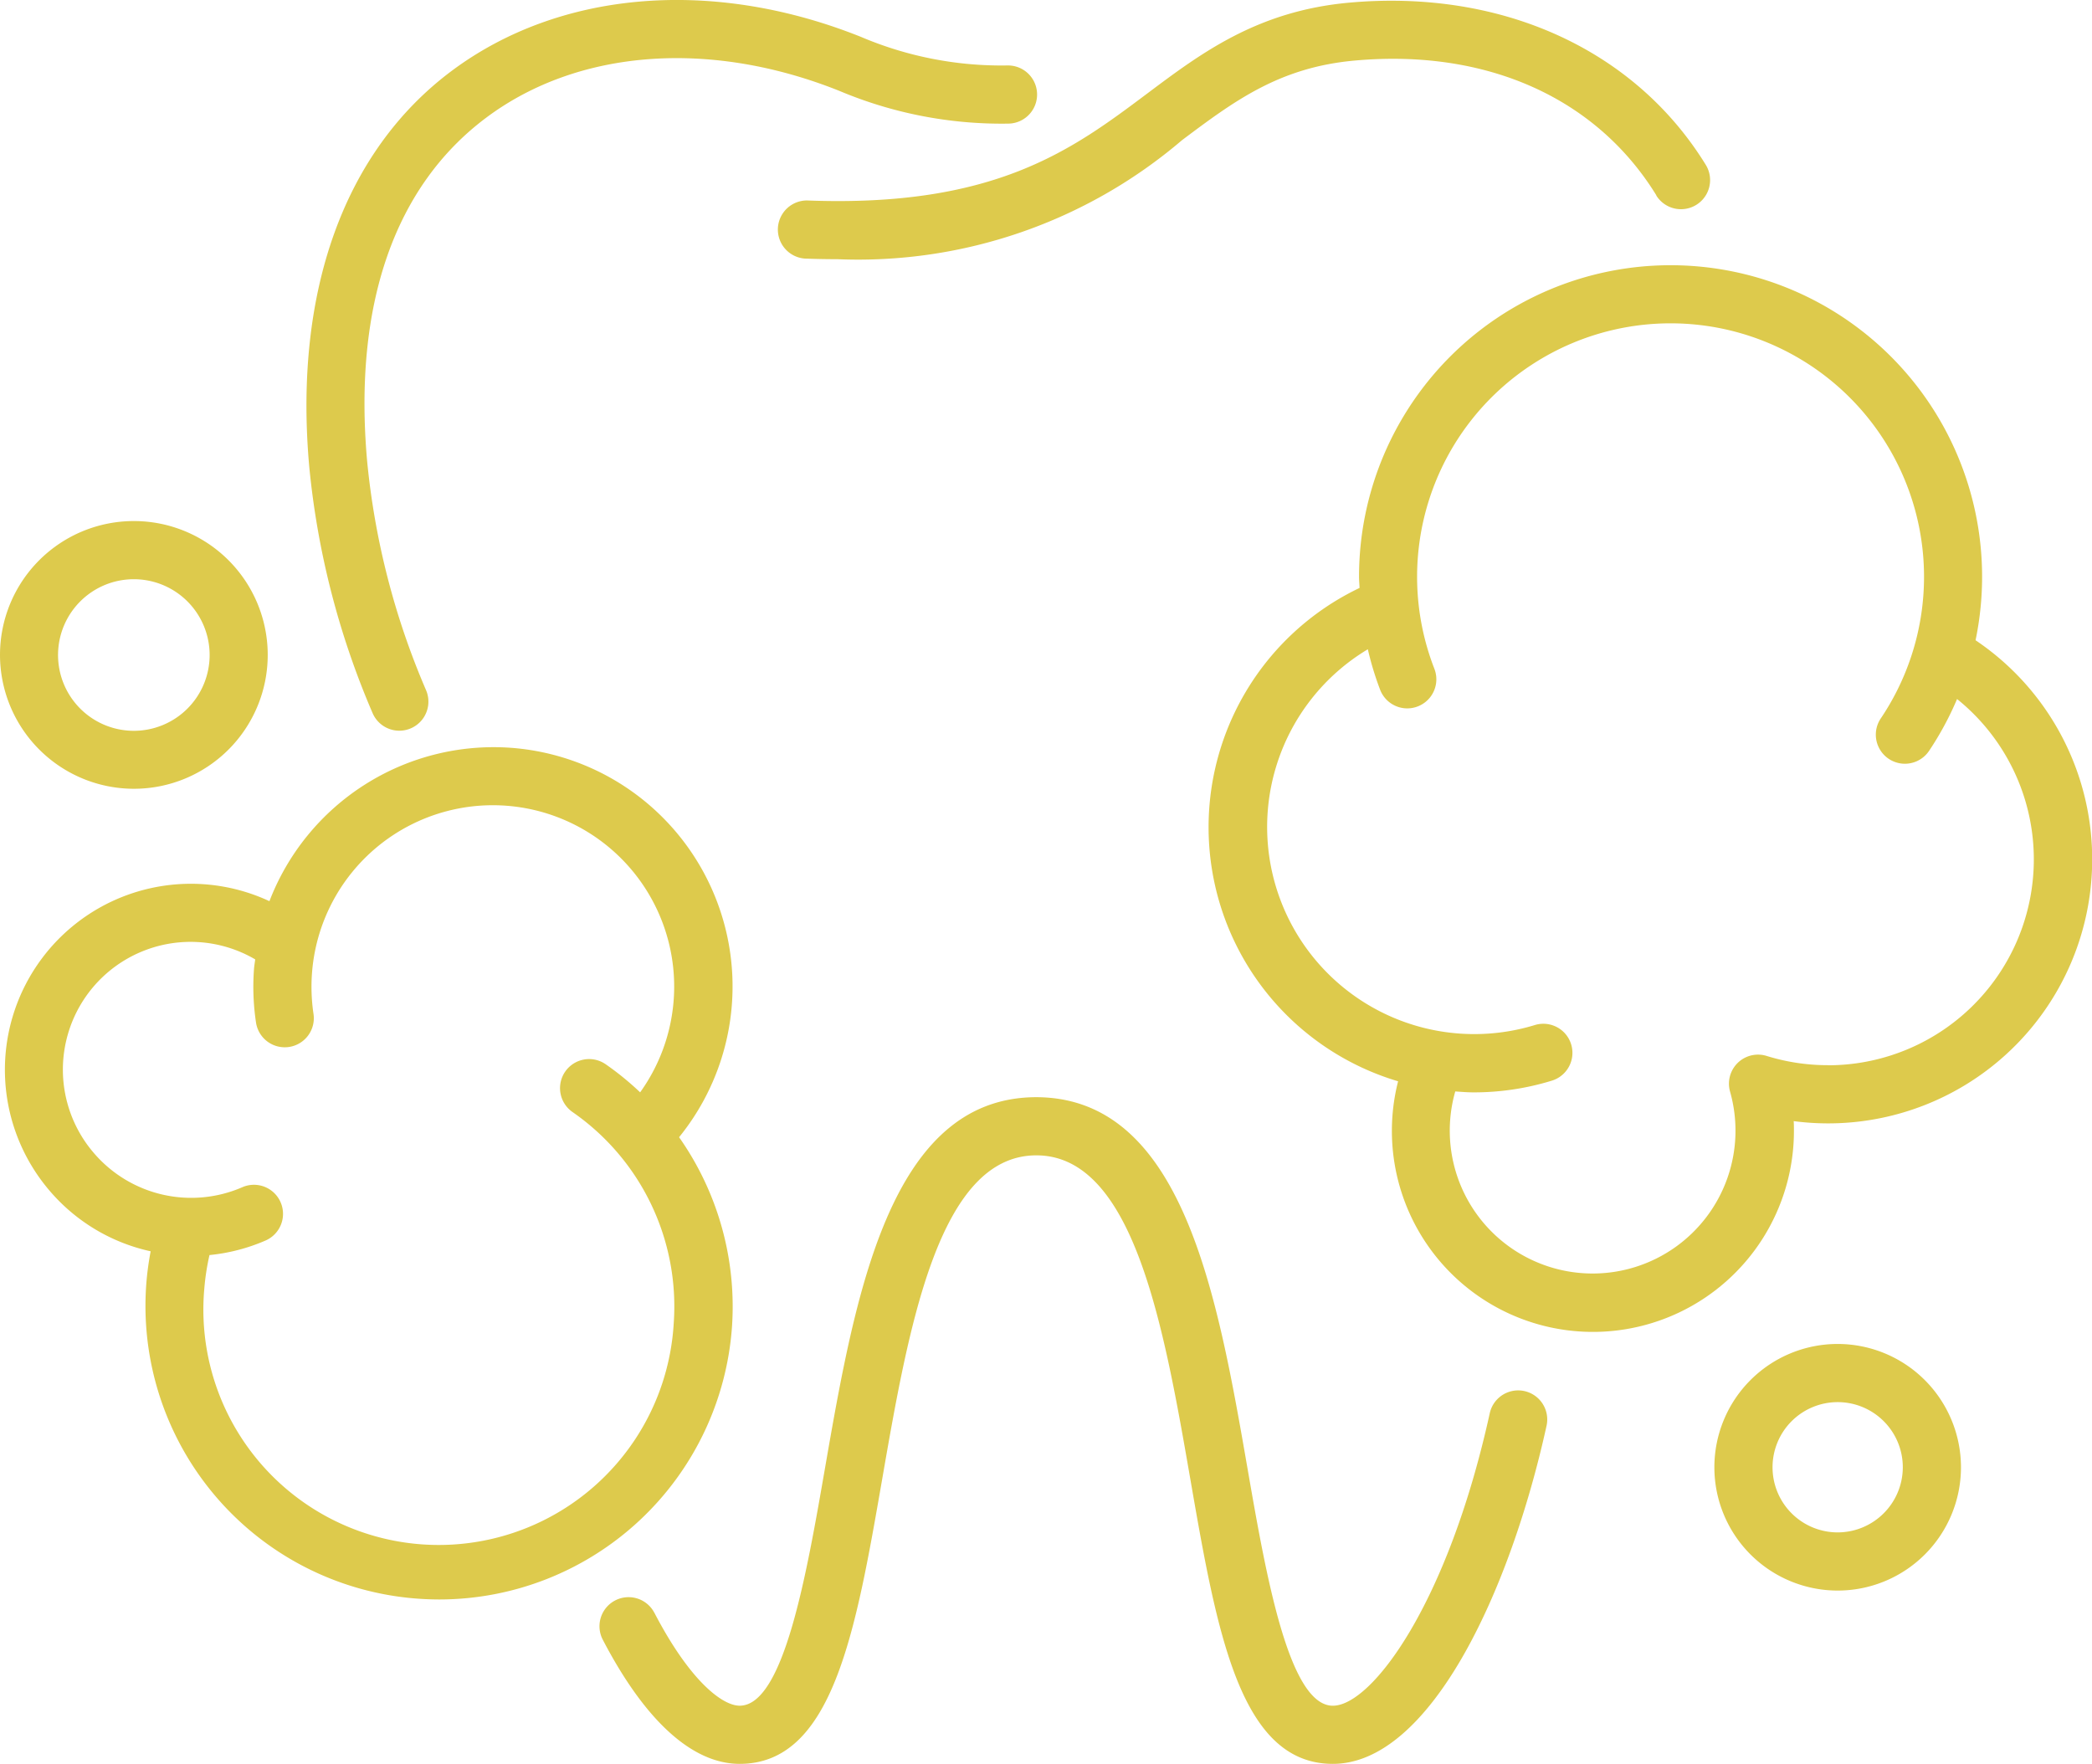 <svg id="icon-preventive" xmlns="http://www.w3.org/2000/svg" xmlns:xlink="http://www.w3.org/1999/xlink" width="85.564" height="72.141" viewBox="0 0 85.564 72.141">
  <defs>
    <clipPath id="clip-path">
      <rect id="長方形_3247" data-name="長方形 3247" width="85.564" height="72.141" fill="#ddca4c"/>
    </clipPath>
  </defs>
  <g id="グループ_4235" data-name="グループ 4235" clip-path="url(#clip-path)">
    <path id="パス_7027" data-name="パス 7027" d="M77.609,4.815c3.707-2.777,9.051-3.207,14.3-1.156l.144.057a17.1,17.1,0,0,0,6.912,1.34,1.189,1.189,0,0,0-.024-2.379H98.91A14.657,14.657,0,0,1,92.919,1.5l-.148-.058C86.755-.91,80.554-.362,76.183,2.911s-6.441,9-5.814,16.126A33.6,33.6,0,0,0,72.962,29.16a1.189,1.189,0,0,0,2.191-.927,31.233,31.233,0,0,1-2.415-9.405c-.56-6.362,1.124-11.208,4.871-14.013" transform="translate(-57.725 0)" fill="#ddca4c"/>
    <path id="パス_7028" data-name="パス 7028" d="M139.7,272.634a1.189,1.189,0,0,0-2.11,1.1c1.73,3.322,3.665,5.078,5.6,5.078,3.805,0,4.742-5.392,5.826-11.634,1.078-6.209,2.3-13.247,6.3-13.254s5.229,7.045,6.307,13.253c1.084,6.243,2.021,11.635,5.827,11.635,3.937,0,7.227-6.946,8.741-13.83a1.189,1.189,0,1,0-2.323-.511c-1.717,7.805-4.83,11.963-6.418,11.963-1.8,0-2.735-5.358-3.483-9.664-1.239-7.131-2.642-15.214-8.651-15.225-6,.011-7.408,8.093-8.646,15.225-.748,4.3-1.678,9.663-3.482,9.663-.7,0-2.027-.995-3.487-3.8" transform="translate(-112.936 -206.67)" fill="#ddca4c"/>
    <path id="パス_7029" data-name="パス 7029" d="M214.071,8.131A1.189,1.189,0,0,0,216.1,6.885c-2.905-4.722-8.362-7.2-14.6-6.633-3.747.343-6.037,2.059-8.252,3.72-3.054,2.288-6.21,4.663-13.907,4.369a1.19,1.19,0,0,0-.088,2.377q.683.025,1.325.025a20.4,20.4,0,0,0,14.1-4.869c2.128-1.595,3.966-2.972,7.042-3.253,5.4-.495,9.9,1.516,12.358,5.51" transform="translate(-146.332 -0.142)" fill="#ddca4c"/>
    <path id="パス_7030" data-name="パス 7030" d="M308.461,76.134a12.742,12.742,0,1,0-25.216-2.6c0,.154.016.305.021.458a10.842,10.842,0,0,0,1.577,20.178,8.222,8.222,0,1,0,16.19,2.029c0-.132,0-.264-.01-.4a10.8,10.8,0,0,0,7.438-19.668m-6.04,17.38a8.427,8.427,0,0,1-2.5-.377,1.189,1.189,0,0,0-1.5,1.461,5.843,5.843,0,1,1-11.24-.01c.25.017.5.038.753.038a10.839,10.839,0,0,0,3.2-.48,1.189,1.189,0,1,0-.7-2.273A8.472,8.472,0,0,1,283.605,76.5a12.614,12.614,0,0,0,.505,1.661,1.189,1.189,0,0,0,2.216-.865,10.367,10.367,0,1,1,18.26,2.031,1.189,1.189,0,0,0,1.972,1.331,12.725,12.725,0,0,0,1.147-2.123,8.421,8.421,0,0,1-5.285,14.98" transform="translate(-227.66 -49.945)" fill="#ddca4c"/>
    <path id="パス_7031" data-name="パス 7031" d="M6.926,193.266a12.005,12.005,0,0,0,11.1,12.853q.449.033.9.033a12.007,12.007,0,0,0,11.955-11.129,12.038,12.038,0,0,0-2.162-7.777,9.787,9.787,0,0,0-6.892-15.928,9.824,9.824,0,0,0-9.863,6.274A7.607,7.607,0,0,0,3,189.466a7.545,7.545,0,0,0,4.106,2.446,12.134,12.134,0,0,0-.18,1.353M4.8,187.912a5.225,5.225,0,0,1,6.582-7.939c-.016.134-.04.264-.05.4a9.863,9.863,0,0,0,.081,2.17,1.189,1.189,0,1,0,2.352-.35,7.508,7.508,0,0,1-.061-1.647,7.417,7.417,0,1,1,13.422,4.865,11.9,11.9,0,0,0-1.411-1.15,1.189,1.189,0,0,0-1.352,1.957,9.672,9.672,0,0,1,4.137,8.632,9.627,9.627,0,1,1-19.2-1.409,9.728,9.728,0,0,1,.212-1.375,7.622,7.622,0,0,0,2.294-.595,1.189,1.189,0,1,0-.951-2.18A5.241,5.241,0,0,1,4.8,187.912" transform="translate(-0.944 -140.734)" fill="#ddca4c"/>
    <path id="パス_7032" data-name="パス 7032" d="M398.1,308.124a5.043,5.043,0,1,0,5.044,5.042,5.048,5.048,0,0,0-5.044-5.042m0,7.707a2.664,2.664,0,1,1,2.665-2.665,2.668,2.668,0,0,1-2.665,2.665" transform="translate(-322.939 -253.156)" fill="#ddca4c"/>
    <path id="パス_7033" data-name="パス 7033" d="M5.474,130.413A5.475,5.475,0,1,0,0,124.938a5.481,5.481,0,0,0,5.474,5.475m0-8.571a3.1,3.1,0,1,1-3.1,3.1,3.1,3.1,0,0,1,3.1-3.1" transform="translate(0 -98.152)" fill="#ddca4c"/>
  </g>
</svg>
